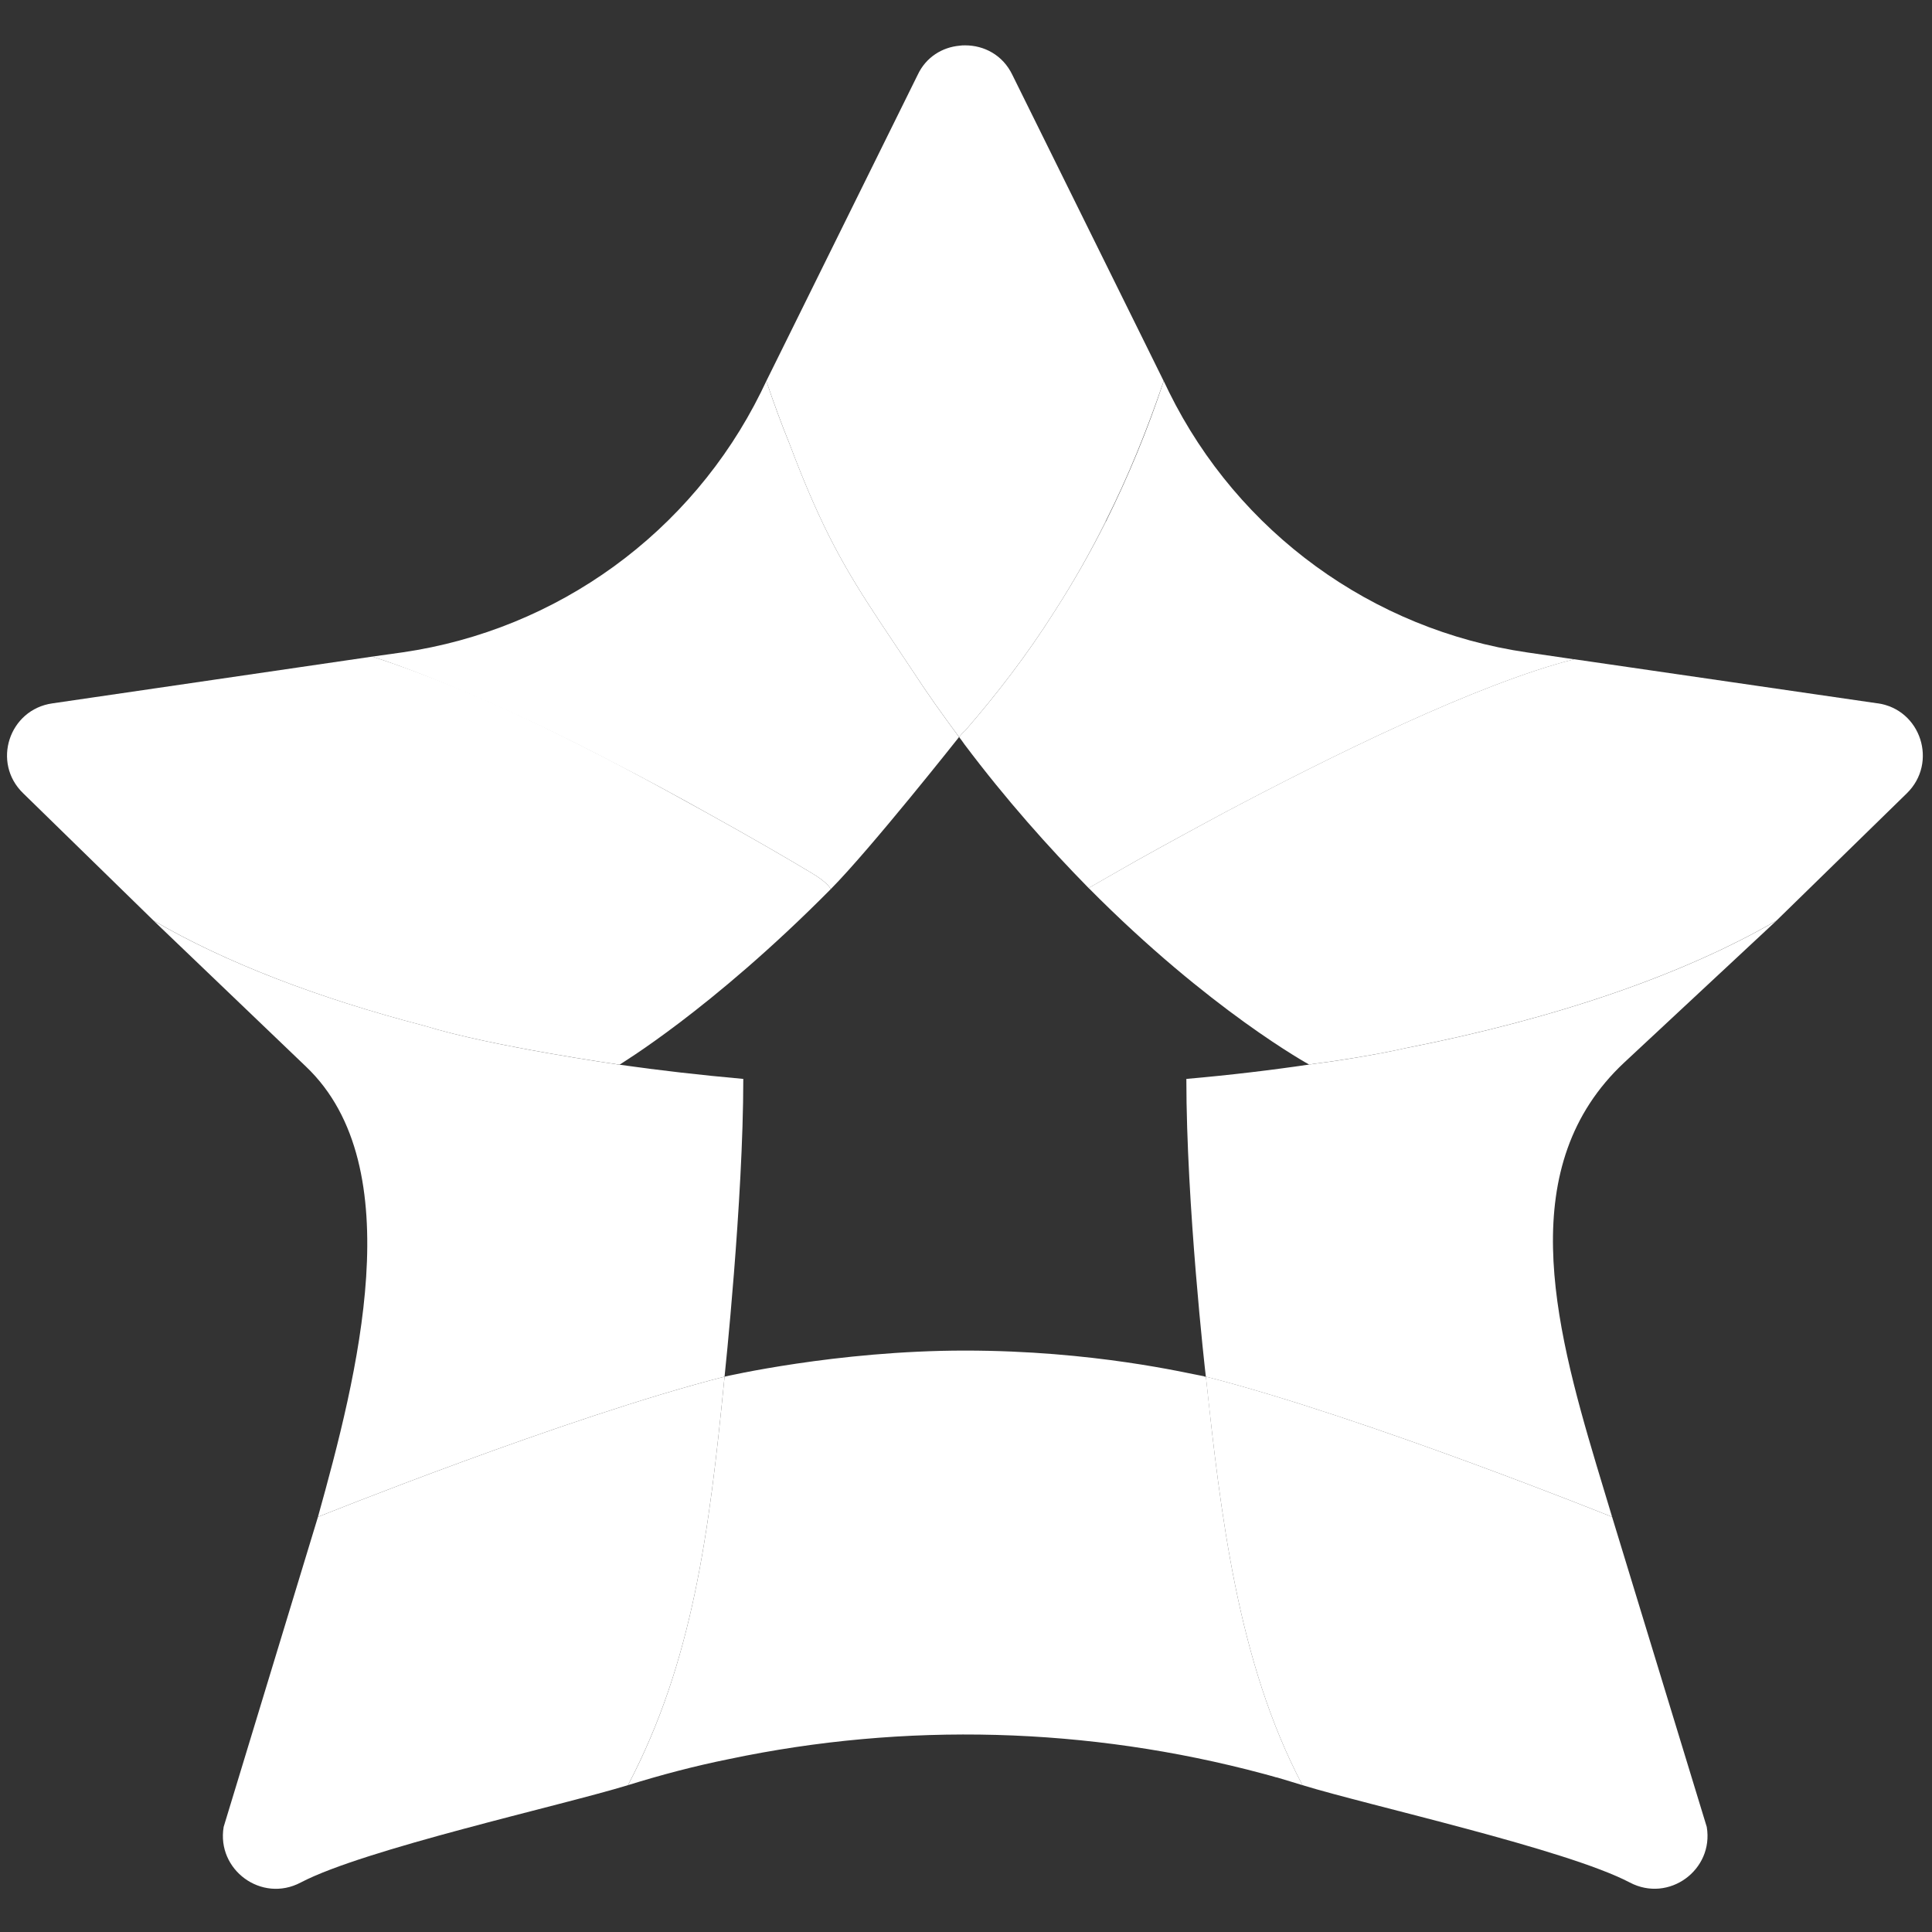 <?xml version="1.0" encoding="UTF-8"?>
<!DOCTYPE svg PUBLIC "-//W3C//DTD SVG 1.1//EN" "http://www.w3.org/Graphics/SVG/1.1/DTD/svg11.dtd">
<!-- Creator: CorelDRAW 2020 (64-Bit) -->
<svg xmlns="http://www.w3.org/2000/svg" xml:space="preserve" width="328px" height="328px" version="1.1" style="shape-rendering:geometricPrecision; text-rendering:geometricPrecision; image-rendering:optimizeQuality; fill-rule:evenodd; clip-rule:evenodd"
viewBox="0 0 328 328"
 xmlns:xlink="http://www.w3.org/1999/xlink"
 xmlns:xodm="http://www.corel.com/coreldraw/odm/2003">
 <rect x="0" y="0" width="328" height="328" fill="#333333" stroke="none"/>
 <defs>
  <style type="text/css">
   <![CDATA[
    .fil0 {fill:white;fill-rule:nonzero}
   ]]>
  </style>
 </defs>
 <g id="Слой_x0020_1">
  <g id="_1616591416">
   <path class="fil0" d="M105.18 180.76l0 0c0,0 -21.86,-3.12 -32.98,-6.57 -18.29,-4.75 -33.97,-10.8 -46.13,-17.89l25.89 24.79c17.89,17.04 8.65,52.63 2.02,76.44 0,0 42.22,-16.98 69.03,-23.81 0,0 3.18,-29.87 3.18,-50.55 -7.22,-0.65 -14.18,-1.44 -21.01,-2.41l0 0z"/>
   <path class="fil0" d="M238.88 177.89c-5.66,1.31 -13.66,2.48 -15.94,2.74 -6.96,1.04 -14.11,1.89 -21.53,2.54 0,21.27 3.18,49.57 3.31,50.55 26.81,6.83 68.97,23.81 68.97,23.81l-2.67 -8.85c-7.29,-24.39 -13.92,-50.87 4.75,-68.31l25.83 -24.07c-15.68,9.11 -37.28,16.59 -62.72,21.6l0 -0.01z"/>
   <path class="fil0" d="M204.72 233.72c0,0 0,0 0,0 -0.13,0 -0.26,0 -0.32,-0.07 -2.93,-0.52 -18.74,-4.36 -40.6,-4.36 -21.79,0 -40.79,4.43 -40.79,4.43 -2.6,26.48 -5.4,48.4 -16.39,69.35 5.66,-1.76 11.32,-3.25 17.11,-4.42 29.93,-6.31 61.02,-5.47 90.69,2.47 0.65,0.19 1.24,0.32 1.89,0.52 0.19,0.06 0.39,0.13 0.52,0.13 1.43,0.45 2.86,0.84 4.29,1.3 -11.06,-20.95 -13.92,-46.32 -16.39,-69.35l-0.01 0z"/>
   <path class="fil0" d="M103.69 129.23c5.85,2.99 11.45,6.05 16.46,8.85 7.41,4.1 13.66,7.74 17.56,10.08 2.99,1.76 3.32,2.8 3.32,2.8 6.83,-6.9 21.79,-25.83 21.79,-25.83 -2.6,-3.51 -5.27,-7.22 -7.8,-11.12 -2.09,-3.13 -3.91,-5.86 -5.6,-8.39 -5.79,-8.79 -9.82,-15.49 -15.35,-30.19l0 0c-1.44,-3.52 -2.74,-7.1 -3.97,-10.74l-0.91 1.89c-11.78,23.81 -34.49,40.34 -60.83,44.17l-5.14 0.72c6.18,2.01 12.88,4.75 19.71,7.74 7.09,3.12 14.05,6.51 20.76,10.02l0 0z"/>
   <path class="fil0" d="M105.18 180.76l0 0c0,-0.07 15.42,-9.18 35.85,-29.8 0,0 0,0 0,0l0 0c0,0 -0.33,-1.04 -3.32,-2.8 -3.9,-2.34 -10.15,-5.98 -17.56,-10.08 -17.89,-9.96 -37.54,-20.3 -56.93,-26.61l-54.32 7.94c-7.36,1.04 -10.35,10.08 -4.95,15.28l22.12 21.6c12.17,7.1 27.85,13.15 46.13,17.9 11.12,3.44 32.98,6.56 32.98,6.56l0 0.01z"/>
   <path class="fil0" d="M163.87 124.03c5.53,-6.38 10.6,-13.02 15.09,-20.11 3.19,-4.94 6.11,-10.08 8.78,-15.35l-0.06 0c-2.6,5.27 -5.53,10.41 -8.72,15.35 -4.49,7.09 -9.56,13.73 -15.09,20.11l0 0z"/>
   <path class="fil0" d="M318.77 119.41l-51.52 -7.49c-16.47,4.17 -41.58,16.59 -59.73,26.22 -7.48,4.04 -13.79,7.49 -17.83,9.83 -3.05,1.75 -4.87,2.79 -4.87,2.79l0 0c0,0 0,0 0,0 20.55,20.76 37.47,29.99 37.47,29.99 0,0 0.26,-0.06 0.65,-0.13 2.28,-0.26 10.28,-1.43 15.94,-2.73 25.44,-5.01 47.04,-12.49 62.72,-21.6l22.12 -21.6c5.33,-5.2 2.4,-14.25 -4.95,-15.29l0 0.01z"/>
   <path class="fil0" d="M163.87 124.03c-0.39,0.32 -0.72,0.71 -1.04,1.1 0.32,0.39 0.58,0.78 0.91,1.24 7.09,9.43 14.31,17.5 21.08,24.4 0,0 1.82,-1.04 4.88,-2.8 4.03,-2.34 10.34,-5.79 17.82,-9.82 18.16,-9.63 43.27,-22.06 59.73,-26.22l-8 -1.17c-26.29,-3.84 -49,-20.37 -60.77,-44.18l-0.91 -1.89c-2.74,8.33 -6.05,16.27 -9.83,23.88 -2.66,5.27 -5.59,10.41 -8.78,15.35 -4.49,7.1 -9.56,13.73 -15.09,20.11l0 0z"/>
   <path class="fil0" d="M134.07 75.43c5.53,14.7 9.56,21.4 15.35,30.19 1.69,2.53 3.52,5.26 5.6,8.39 2.54,3.9 5.2,7.61 7.81,11.12 0.32,-0.39 0.65,-0.78 1.04,-1.1 5.53,-6.38 10.6,-13.02 15.09,-20.11 3.19,-4.94 6.11,-10.08 8.72,-15.35 3.83,-7.62 7.09,-15.62 9.88,-23.88l-3.05 -6.18 -22.64 -45.8c-1.63,-3.39 -4.82,-5.01 -8.01,-5.01 -0.32,0 -0.65,0 -0.97,0.06 -2.87,0.26 -5.66,1.89 -7.09,4.94l-22.64 45.81 -3.06 6.18c1.24,3.64 2.54,7.22 3.97,10.73l0 0 0 0.01z"/>
   <path class="fil0" d="M37.97 310.16c-1.23,7.29 6.44,12.95 13.08,9.44l0 0c10.8,-5.67 44.11,-13.02 55.56,-16.53 0,0 0,0 0,0 11,-20.95 13.8,-42.87 16.4,-69.35 -26.81,6.83 -69.03,23.81 -69.03,23.81l-16.01 52.63 0 0z"/>
   <path class="fil0" d="M289.76 310.16l-16.07 -52.63c0,0 -42.16,-16.98 -68.97,-23.82 2.48,23.04 5.34,48.41 16.4,69.36 11.45,3.51 44.76,10.86 55.56,16.52l0 0c6.64,3.51 14.31,-2.14 13.08,-9.43l0 0z"/>
  </g>
 </g>
</svg>
